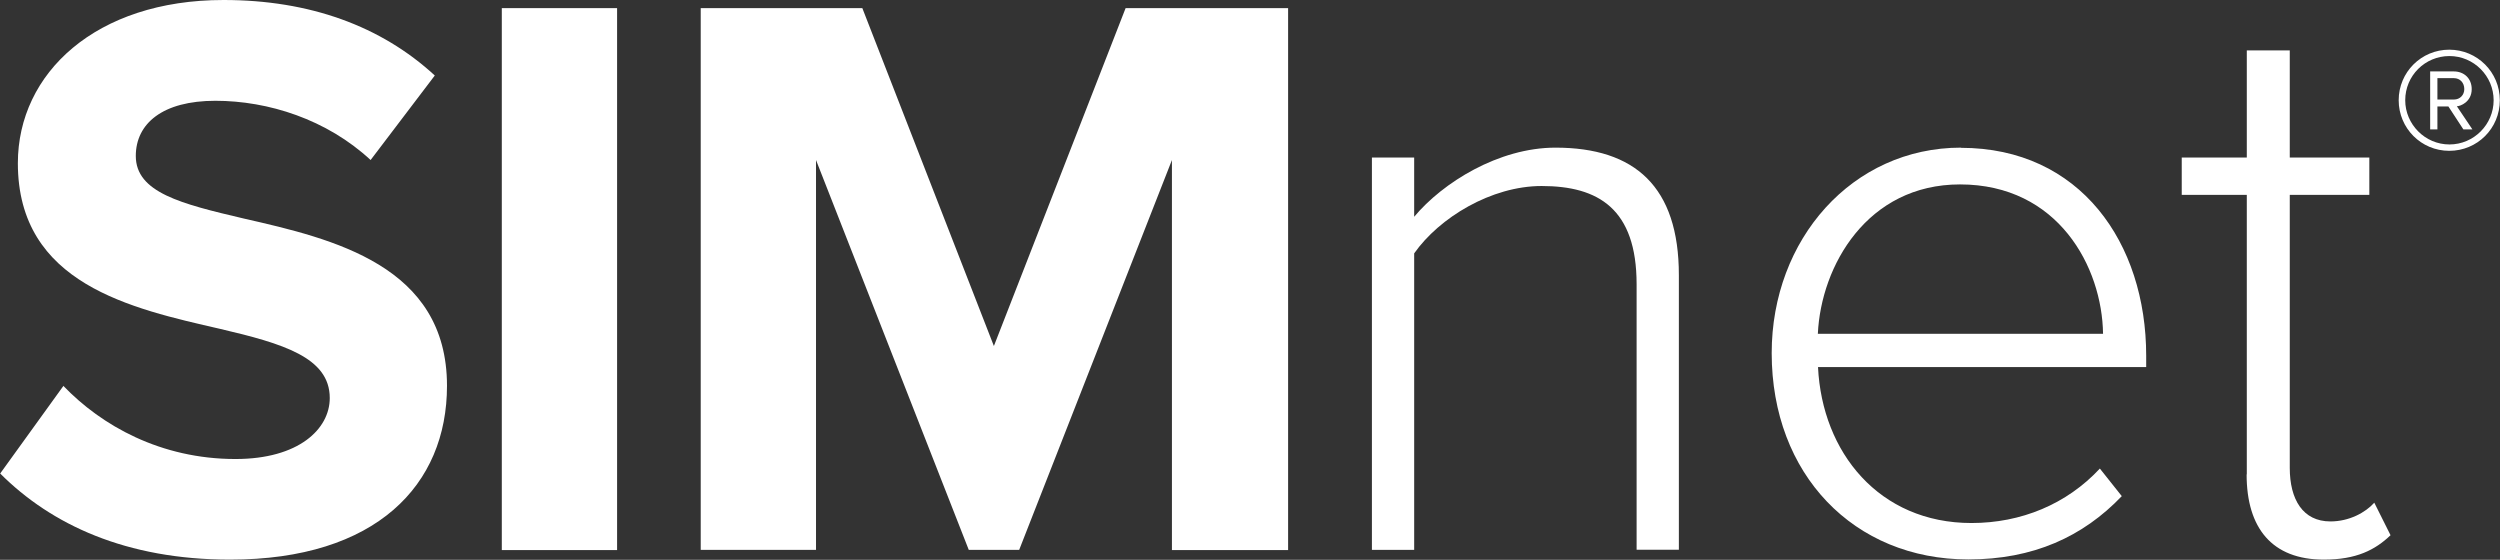 <?xml version="1.0" encoding="UTF-8"?><svg id="Layer_2" xmlns="http://www.w3.org/2000/svg" viewBox="0 0 141.39 31.66"><rect x="0" y="0" width="141.39" height="31.66" fill="#333333" stroke="none"/><defs><style>.cls-1{fill:#fff;}</style></defs><g id="Detailed_-_HE"><path class="cls-1" d="m3.58,21.82c2.16,2.25,5.51,4.14,9.74,4.14,3.58,0,5.33-1.7,5.33-3.45,0-2.3-2.66-3.08-6.2-3.91-5.01-1.15-11.44-2.53-11.44-9.37C1.01,4.14,5.42,0,12.64,0c4.87,0,8.91,1.47,11.95,4.27l-3.63,4.78c-2.48-2.3-5.79-3.35-8.78-3.35s-4.5,1.29-4.5,3.12c0,2.07,2.57,2.71,6.11,3.54,5.05,1.15,11.49,2.66,11.49,9.46,0,5.61-4,9.83-12.27,9.83-5.88,0-10.11-1.98-13-4.87l3.58-4.96Z"/><path class="cls-1" d="m28.38.46h6.52v30.65h-6.52V.46Z"/><path class="cls-1" d="m66.28,9.05l-8.64,22.05h-2.85l-8.64-22.05v22.05h-6.52V.46h9.14l7.44,19.11L63.66.46h9.19v30.65h-6.57V9.05Z"/><path class="cls-1" d="m92.56,16.08c0-4.27-2.16-5.56-5.37-5.56-2.85,0-5.79,1.79-7.21,3.81v16.77h-2.39V8.91h2.39v3.35c1.61-1.93,4.78-3.91,7.99-3.91,4.5,0,6.98,2.21,6.98,7.21v15.53h-2.39v-15.02Z"/><path class="cls-1" d="m110.9,8.36c6.75,0,10.48,5.38,10.48,11.76v.64h-18.56c.23,4.82,3.45,8.82,8.68,8.82,2.8,0,5.38-1.06,7.26-3.08l1.24,1.56c-2.2,2.3-5.01,3.58-8.68,3.58-6.48,0-11.12-4.82-11.12-11.67,0-6.43,4.55-11.62,10.71-11.62Zm-8.09,10.52h16.13c-.05-3.77-2.53-8.45-8.09-8.45-5.24,0-7.86,4.59-8.04,8.45Z"/><path class="cls-1" d="m127.07,26.83v-15.81h-3.68v-2.11h3.68V2.85h2.43v6.06h4.5v2.11h-4.5v15.44c0,1.79.74,3.03,2.3,3.03,1.06,0,1.98-.5,2.48-1.06l.92,1.84c-.87.83-1.93,1.38-3.77,1.38-2.94,0-4.37-1.79-4.37-4.82Z"/><path class="cls-1" d="m135.66,5.67c0-1.59,1.28-2.86,2.86-2.86s2.86,1.27,2.86,2.86-1.27,2.86-2.86,2.86-2.86-1.28-2.86-2.86Zm.37,0c0,1.36,1.12,2.5,2.5,2.5s2.5-1.13,2.5-2.5-1.12-2.5-2.5-2.5-2.5,1.11-2.5,2.5Zm2.44.35h-.62v1.3h-.41v-3.28h1.34c.57,0,1.01.39,1.01,1,0,.73-.65.97-.84.97l.88,1.31h-.51l-.85-1.3Zm-.62-1.61v1.22h.93c.35,0,.59-.26.59-.59,0-.36-.24-.62-.59-.62h-.93Z"/></g></svg>